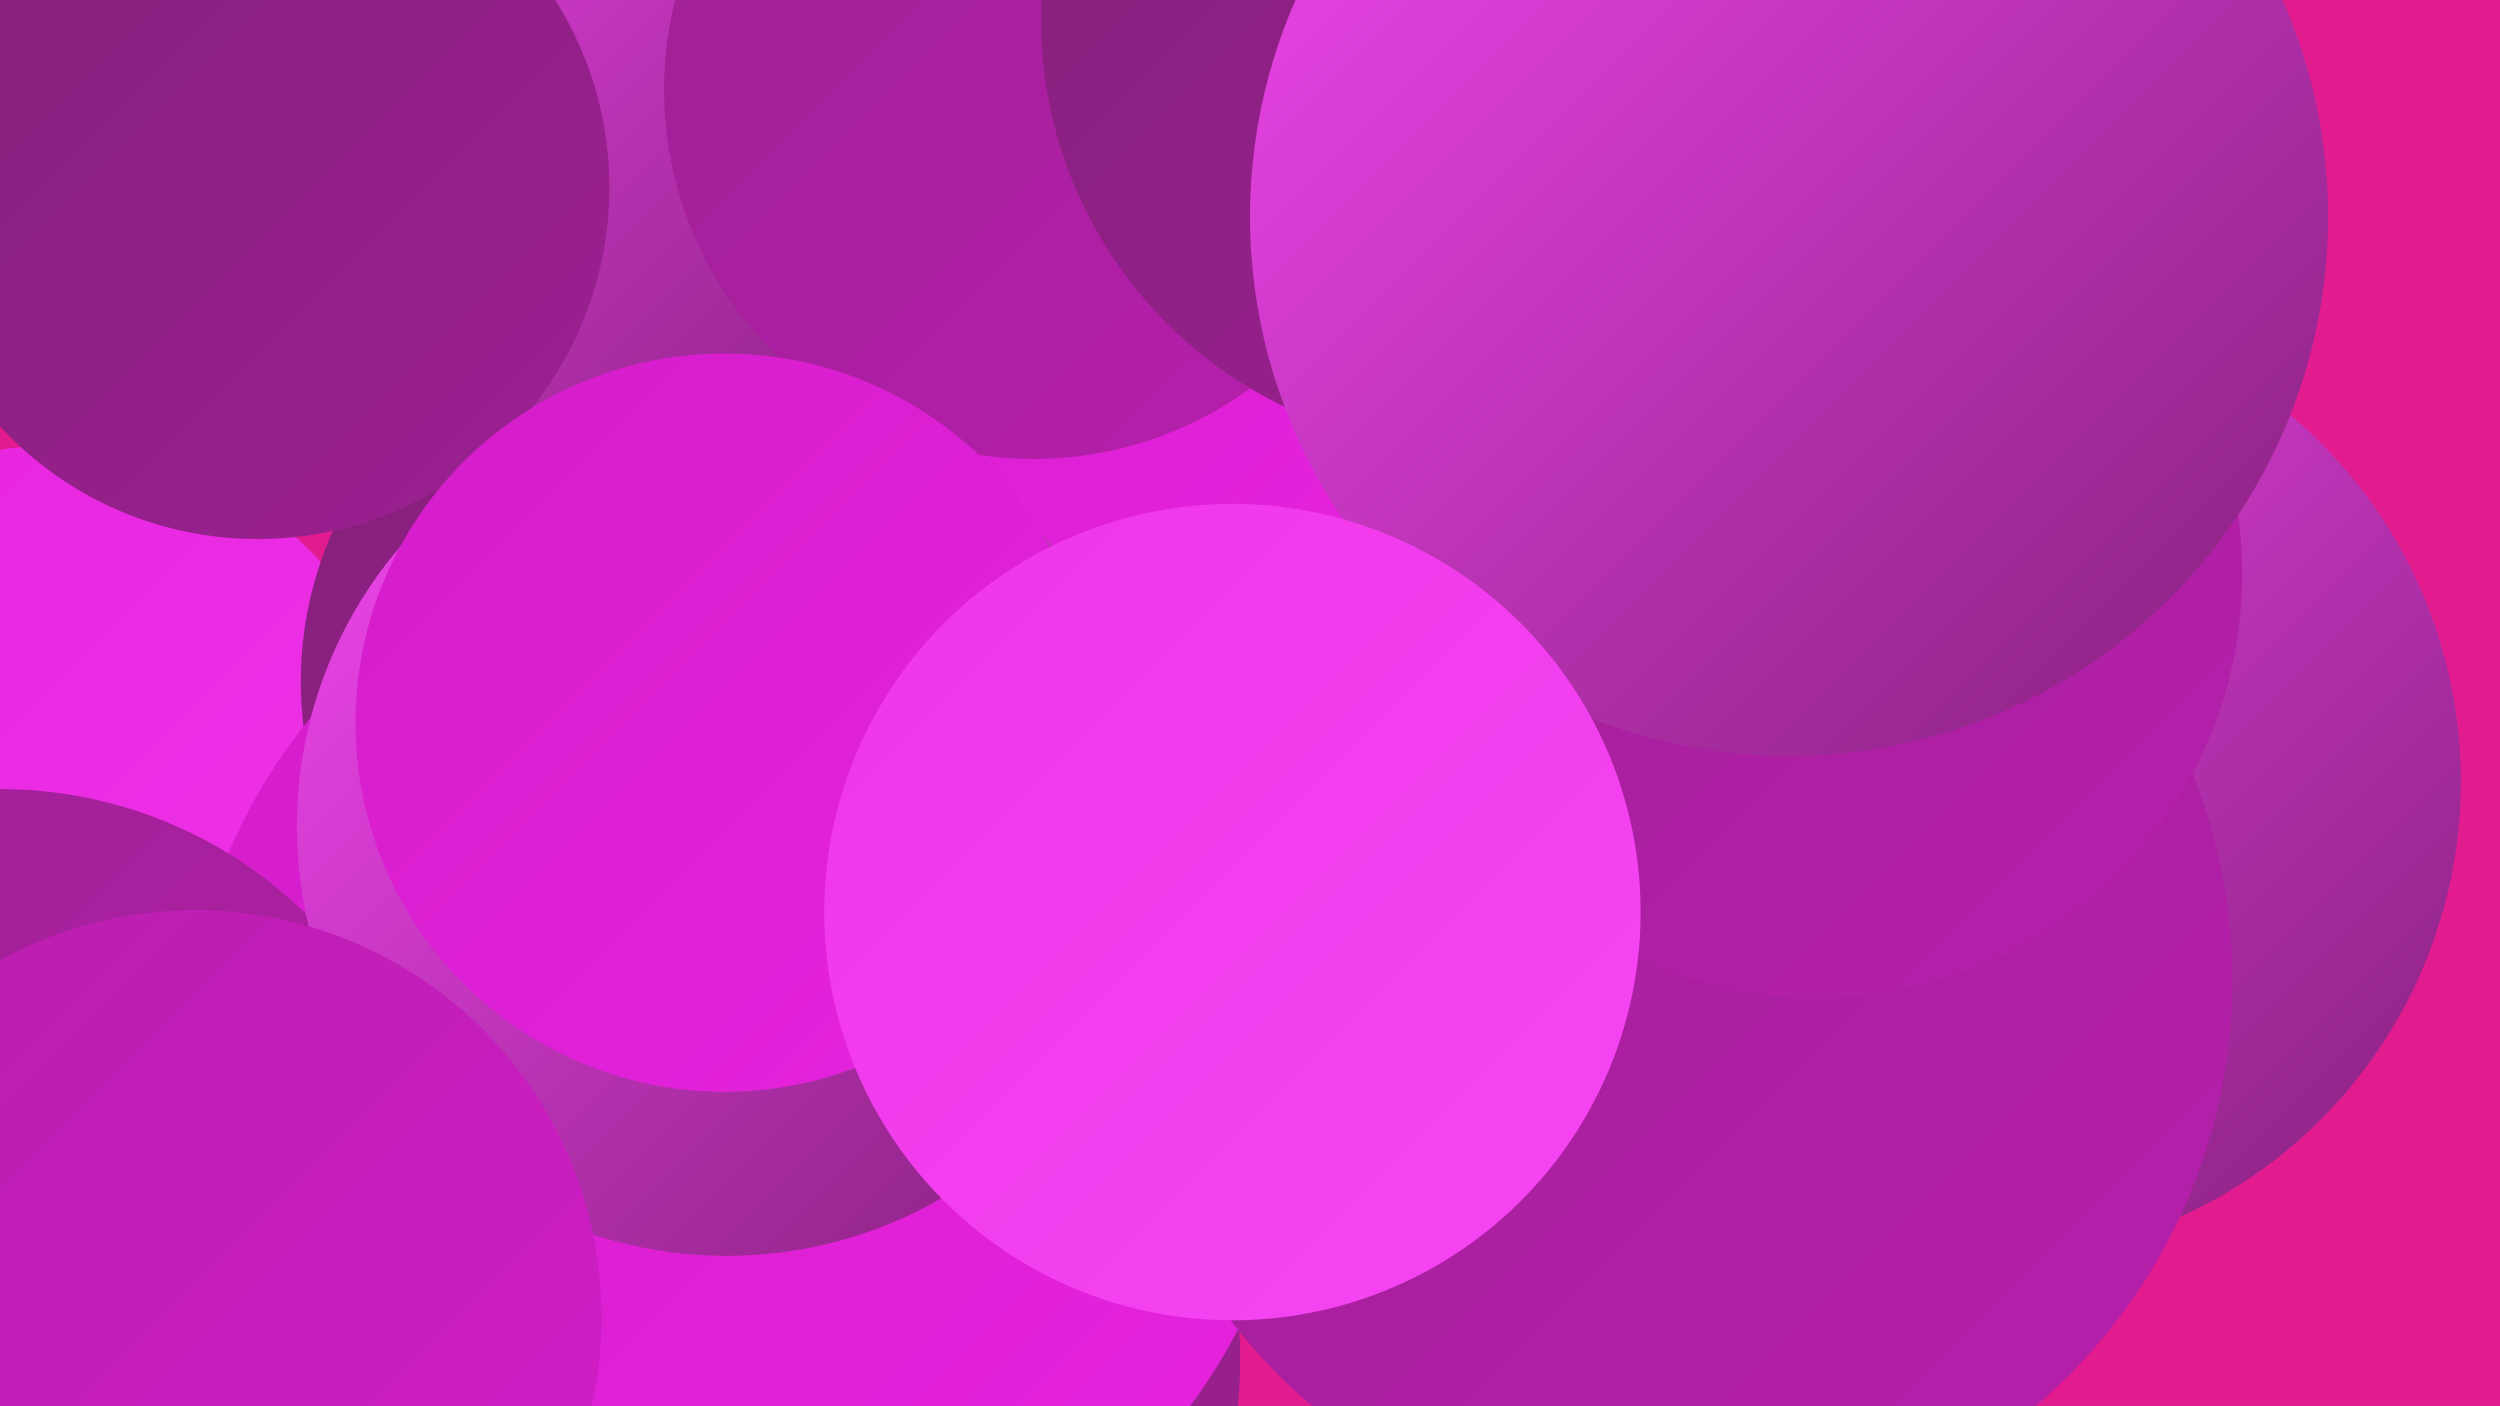 <?xml version="1.0" encoding="UTF-8"?><svg width="1280" height="720" xmlns="http://www.w3.org/2000/svg"><defs><linearGradient id="grad0" x1="0%" y1="0%" x2="100%" y2="100%"><stop offset="0%" style="stop-color:#84207a;stop-opacity:1" /><stop offset="100%" style="stop-color:#9d2093;stop-opacity:1" /></linearGradient><linearGradient id="grad1" x1="0%" y1="0%" x2="100%" y2="100%"><stop offset="0%" style="stop-color:#9d2093;stop-opacity:1" /><stop offset="100%" style="stop-color:#b71fad;stop-opacity:1" /></linearGradient><linearGradient id="grad2" x1="0%" y1="0%" x2="100%" y2="100%"><stop offset="0%" style="stop-color:#b71fad;stop-opacity:1" /><stop offset="100%" style="stop-color:#d31dc9;stop-opacity:1" /></linearGradient><linearGradient id="grad3" x1="0%" y1="0%" x2="100%" y2="100%"><stop offset="0%" style="stop-color:#d31dc9;stop-opacity:1" /><stop offset="100%" style="stop-color:#e723df;stop-opacity:1" /></linearGradient><linearGradient id="grad4" x1="0%" y1="0%" x2="100%" y2="100%"><stop offset="0%" style="stop-color:#e723df;stop-opacity:1" /><stop offset="100%" style="stop-color:#ef35e9;stop-opacity:1" /></linearGradient><linearGradient id="grad5" x1="0%" y1="0%" x2="100%" y2="100%"><stop offset="0%" style="stop-color:#ef35e9;stop-opacity:1" /><stop offset="100%" style="stop-color:#f547f3;stop-opacity:1" /></linearGradient><linearGradient id="grad6" x1="0%" y1="0%" x2="100%" y2="100%"><stop offset="0%" style="stop-color:#f547f3;stop-opacity:1" /><stop offset="100%" style="stop-color:#84207a;stop-opacity:1" /></linearGradient></defs><rect width="1280" height="720" fill="#e21c8e" /><circle cx="798" cy="418" r="236" fill="url(#grad2)" /><circle cx="588" cy="88" r="225" fill="url(#grad3)" /><circle cx="29" cy="411" r="183" fill="url(#grad4)" /><circle cx="344" cy="349" r="190" fill="url(#grad0)" /><circle cx="386" cy="696" r="249" fill="url(#grad0)" /><circle cx="380" cy="549" r="286" fill="url(#grad3)" /><circle cx="0" cy="628" r="224" fill="url(#grad1)" /><circle cx="307" cy="38" r="219" fill="url(#grad6)" /><circle cx="778" cy="445" r="188" fill="url(#grad4)" /><circle cx="1015" cy="400" r="245" fill="url(#grad6)" /><circle cx="529" cy="46" r="189" fill="url(#grad1)" /><circle cx="372" cy="423" r="220" fill="url(#grad6)" /><circle cx="100" cy="674" r="208" fill="url(#grad2)" /><circle cx="753" cy="10" r="220" fill="url(#grad0)" /><circle cx="857" cy="502" r="286" fill="url(#grad1)" /><circle cx="132" cy="96" r="180" fill="url(#grad0)" /><circle cx="371" cy="370" r="189" fill="url(#grad3)" /><circle cx="931" cy="294" r="217" fill="url(#grad1)" /><circle cx="916" cy="111" r="276" fill="url(#grad6)" /><circle cx="631" cy="467" r="209" fill="url(#grad5)" /></svg>